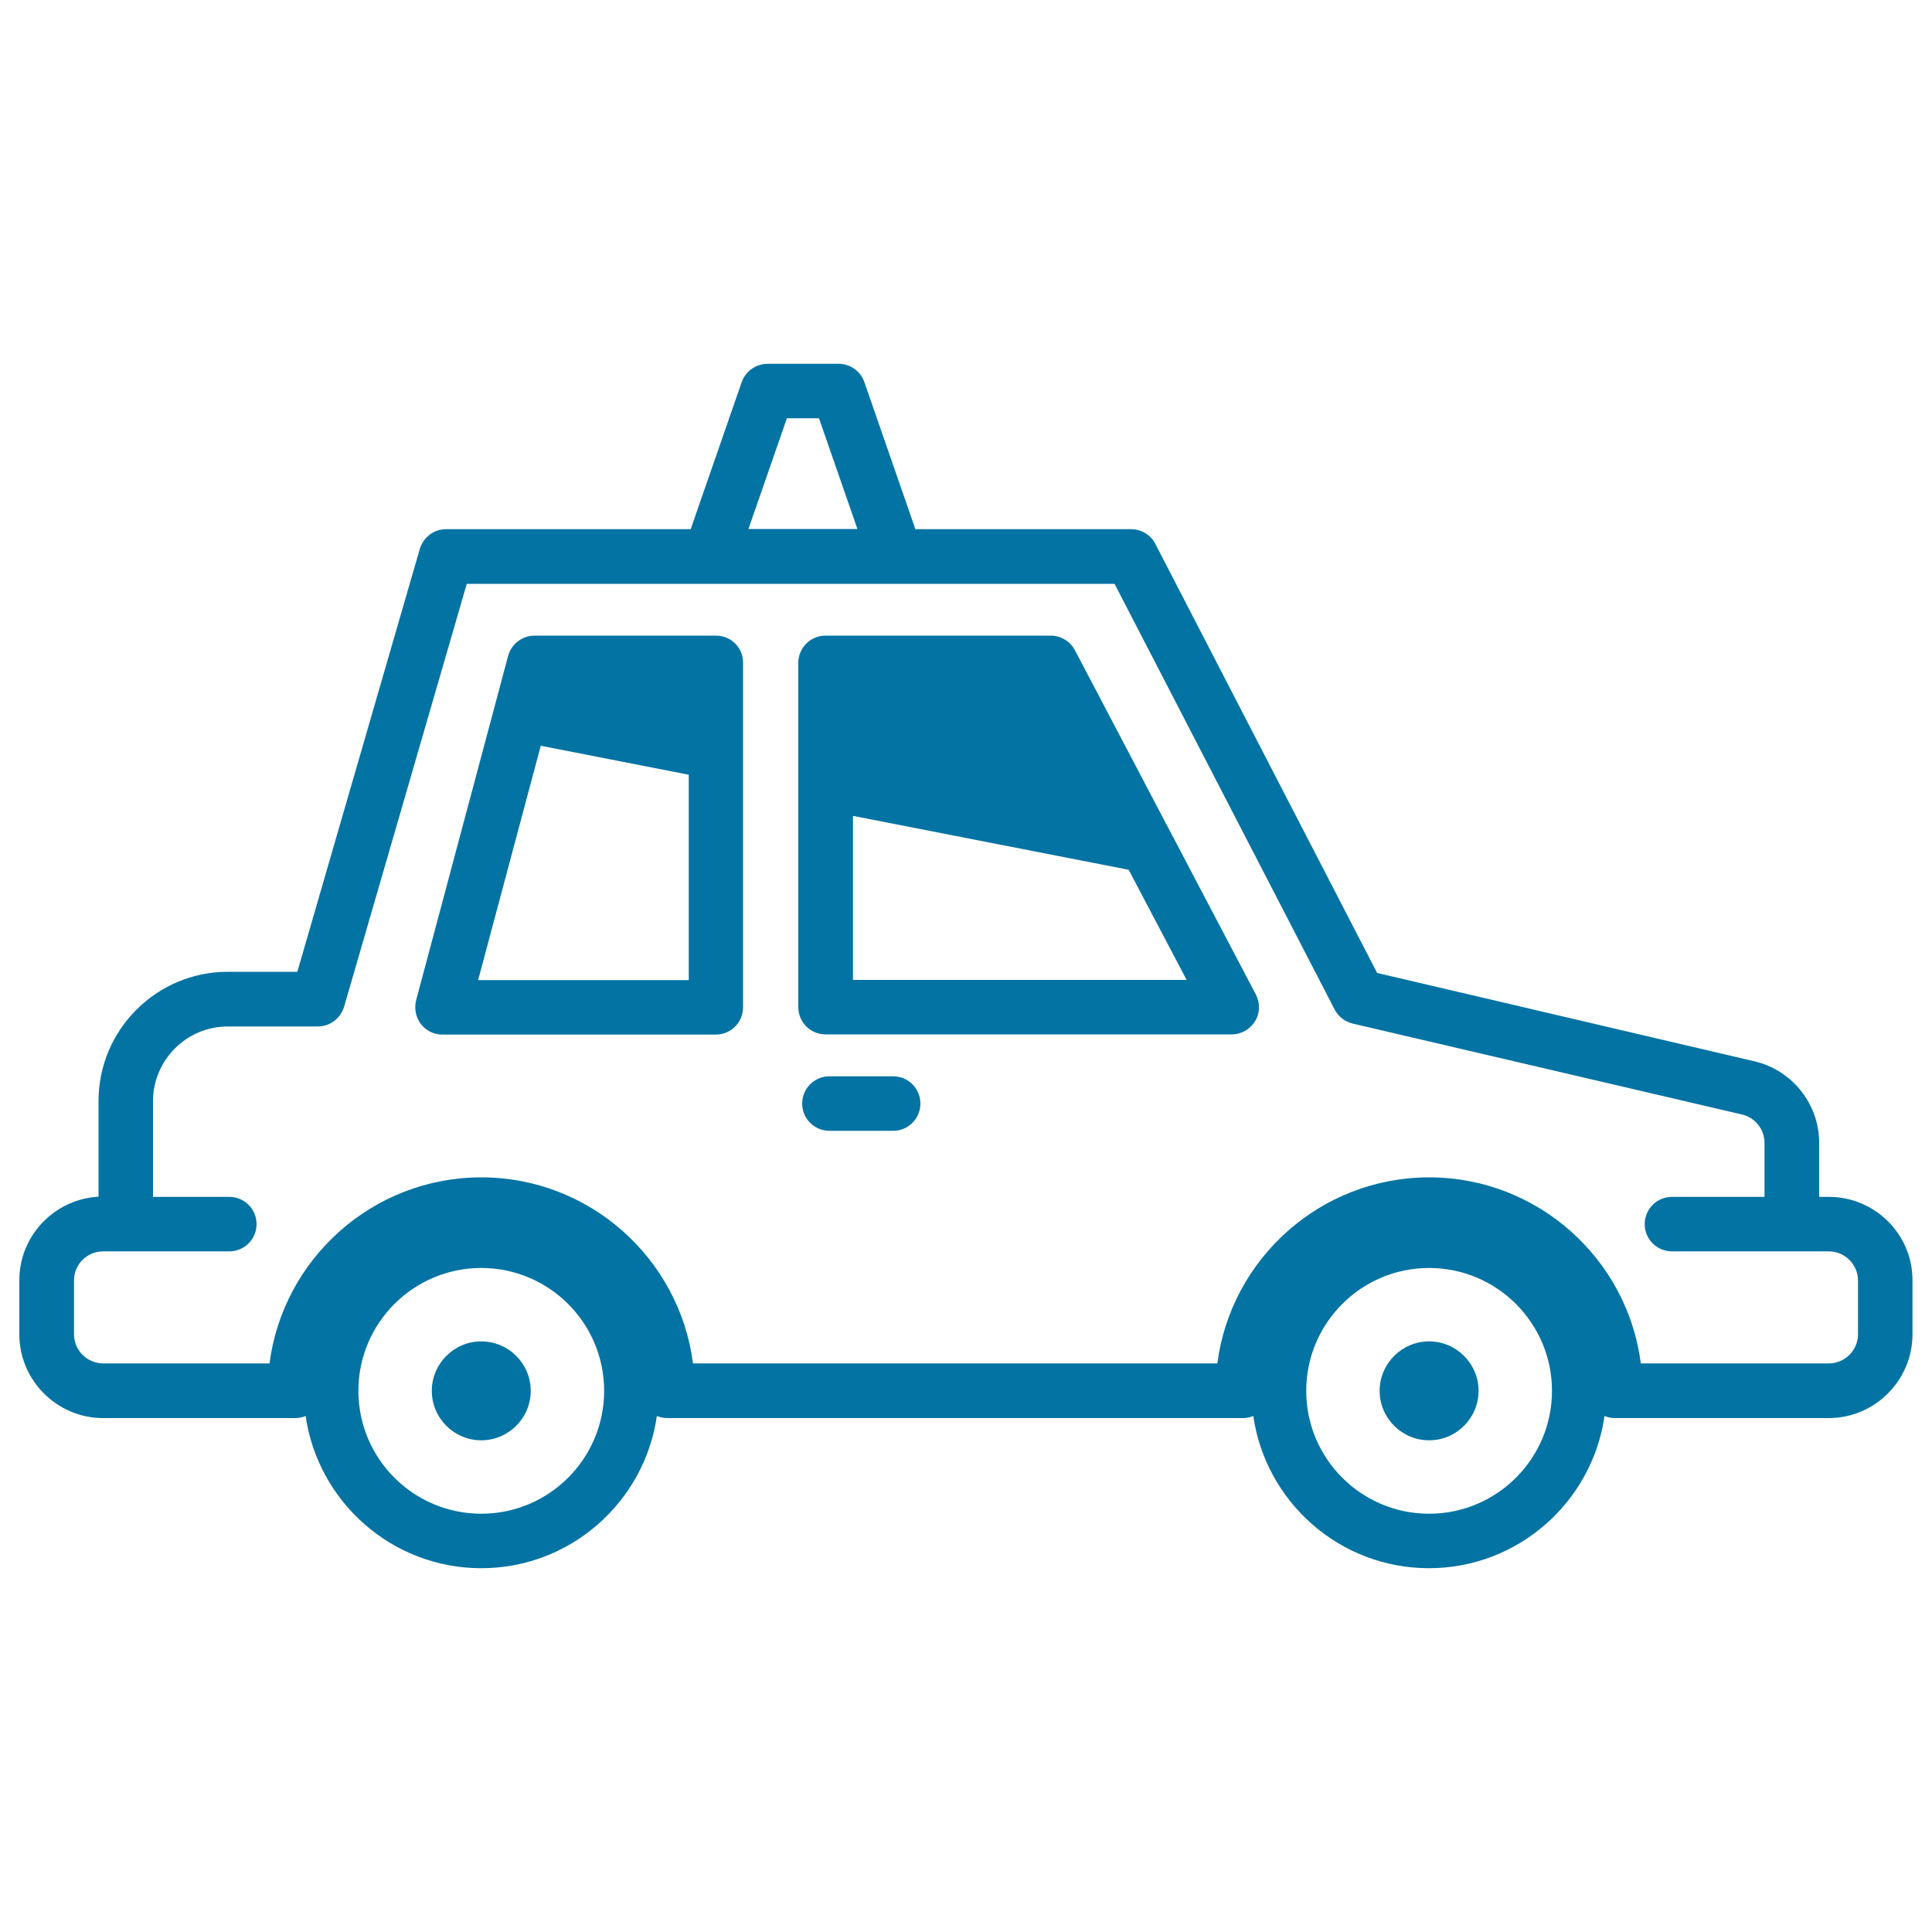 <svg xmlns="http://www.w3.org/2000/svg" viewBox="0 0 1000 1000" style="fill:#0273a2">
<title>Taxi Facing Right SVG icon</title>
<g><path d="M739.7,694.3c-14.1,0-25.6,11.5-25.6,25.6c0,14.1,11.5,25.6,25.6,25.6s25.6-11.5,25.6-25.6C765.3,705.8,753.8,694.3,739.7,694.3z"/><path d="M946.6,619.5h-5v-27.9c0-19.7-13.3-37-32.4-42c-0.1,0-0.2-0.1-0.4-0.1l-196-45.9L598,281.5c-2.4-4.7-7.3-7.6-12.6-7.6H473.8l-26.4-76.1c-2-5.7-7.3-9.5-13.4-9.5h-36.7c-6,0-11.4,3.8-13.4,9.5l-26.4,76.1H230.9c-6.3,0-11.8,4.2-13.6,10.2L153.9,503h-36c-36.9,0-66.9,30-66.9,66.9v49.5C28.1,620.7,10,639.6,10,662.7v27.9c0,23.9,19.5,43.4,43.4,43.4h99.4c1.9,0,3.8-0.4,5.4-1.1c6.4,44.5,44.7,78.8,90.9,78.8c46.2,0,84.5-34.3,90.9-78.8c1.7,0.7,3.5,1.1,5.4,1.1h297.9c1.9,0,3.8-0.4,5.4-1.1c6.4,44.5,44.7,78.8,90.9,78.8c46.2,0,84.5-34.3,90.9-78.8c1.7,0.7,3.5,1.1,5.4,1.1h110.6c23.9,0,43.4-19.5,43.4-43.4v-27.8C990,638.9,970.5,619.5,946.6,619.5z M407.3,216.5h16.6l19.9,57.3h-56.4L407.3,216.5z M249.1,783.5L249.1,783.5c-35.1,0-63.6-28.5-63.6-63.6c0-35.1,28.5-63.6,63.6-63.6c35.1,0,63.6,28.5,63.6,63.6C312.7,755,284.2,783.5,249.1,783.5z M739.7,783.5L739.7,783.5c-35.1,0-63.6-28.5-63.6-63.6c0-35.1,28.5-63.6,63.6-63.6c35.1,0,63.6,28.5,63.6,63.6C803.3,755,774.8,783.5,739.7,783.5z M961.7,690.6c0,8.3-6.8,15.1-15.1,15.1h-97.3c-7-54.3-53.5-96.3-109.6-96.3c-56.1,0-102.6,42.1-109.6,96.3H358.7c-7-54.3-53.5-96.3-109.6-96.3s-102.6,42.1-109.6,96.3H53.4c-8.3,0-15.1-6.8-15.1-15.1v-27.9c0-8.3,6.8-15,15.1-15h65.3c7.8,0,14.1-6.3,14.1-14.1c0-7.8-6.3-14.1-14.1-14.1H79.2v-49.5c0-21.3,17.3-38.7,38.7-38.7h46.6c6.3,0,11.8-4.2,13.6-10.2l63.5-218.9h126h96.2h113.1l113.9,220.3c1.9,3.7,5.3,6.3,9.3,7.3L902.2,577c6.6,1.8,11.1,7.8,11.1,14.6v27.9h-47.9c-7.8,0-14.1,6.3-14.1,14.1s6.3,14.1,14.1,14.1h81.2c8.3,0,15.1,6.8,15.1,15.1L961.7,690.6L961.7,690.6z"/><path d="M249.1,694.3c-14.1,0-25.6,11.5-25.6,25.6c0,14.1,11.5,25.6,25.6,25.6c14.1,0,25.6-11.5,25.6-25.6C274.7,705.8,263.2,694.3,249.1,694.3z"/><path d="M370.6,329h-93.9c-6.4,0-12,4.3-13.7,10.5l-47.6,178.2c-1.1,4.2-0.2,8.8,2.4,12.3c2.7,3.5,6.8,5.5,11.2,5.5h141.5c7.8,0,14.1-6.3,14.1-14.1V343.1C384.7,335.3,378.4,329,370.6,329z M247.5,507.2L279.9,386l76.6,15v106.3H247.5L247.5,507.2z"/><path d="M556.4,336.6c-2.4-4.6-7.3-7.6-12.5-7.6H427.3c-7.8,0-14.1,6.3-14.1,14.1v178.2c0,7.8,6.3,14.1,14.1,14.1h210.2c5,0,9.5-2.6,12.1-6.8s2.7-9.5,0.4-13.9L556.4,336.6z M441.5,507.2v-84.9l142.7,27.9l30,57H441.5z"/><path d="M462.3,557.1h-33c-7.8,0-14.1,6.3-14.1,14.1s6.3,14.1,14.1,14.1h33c7.8,0,14.1-6.3,14.1-14.1S470.1,557.1,462.3,557.1z"/></g>
</svg>